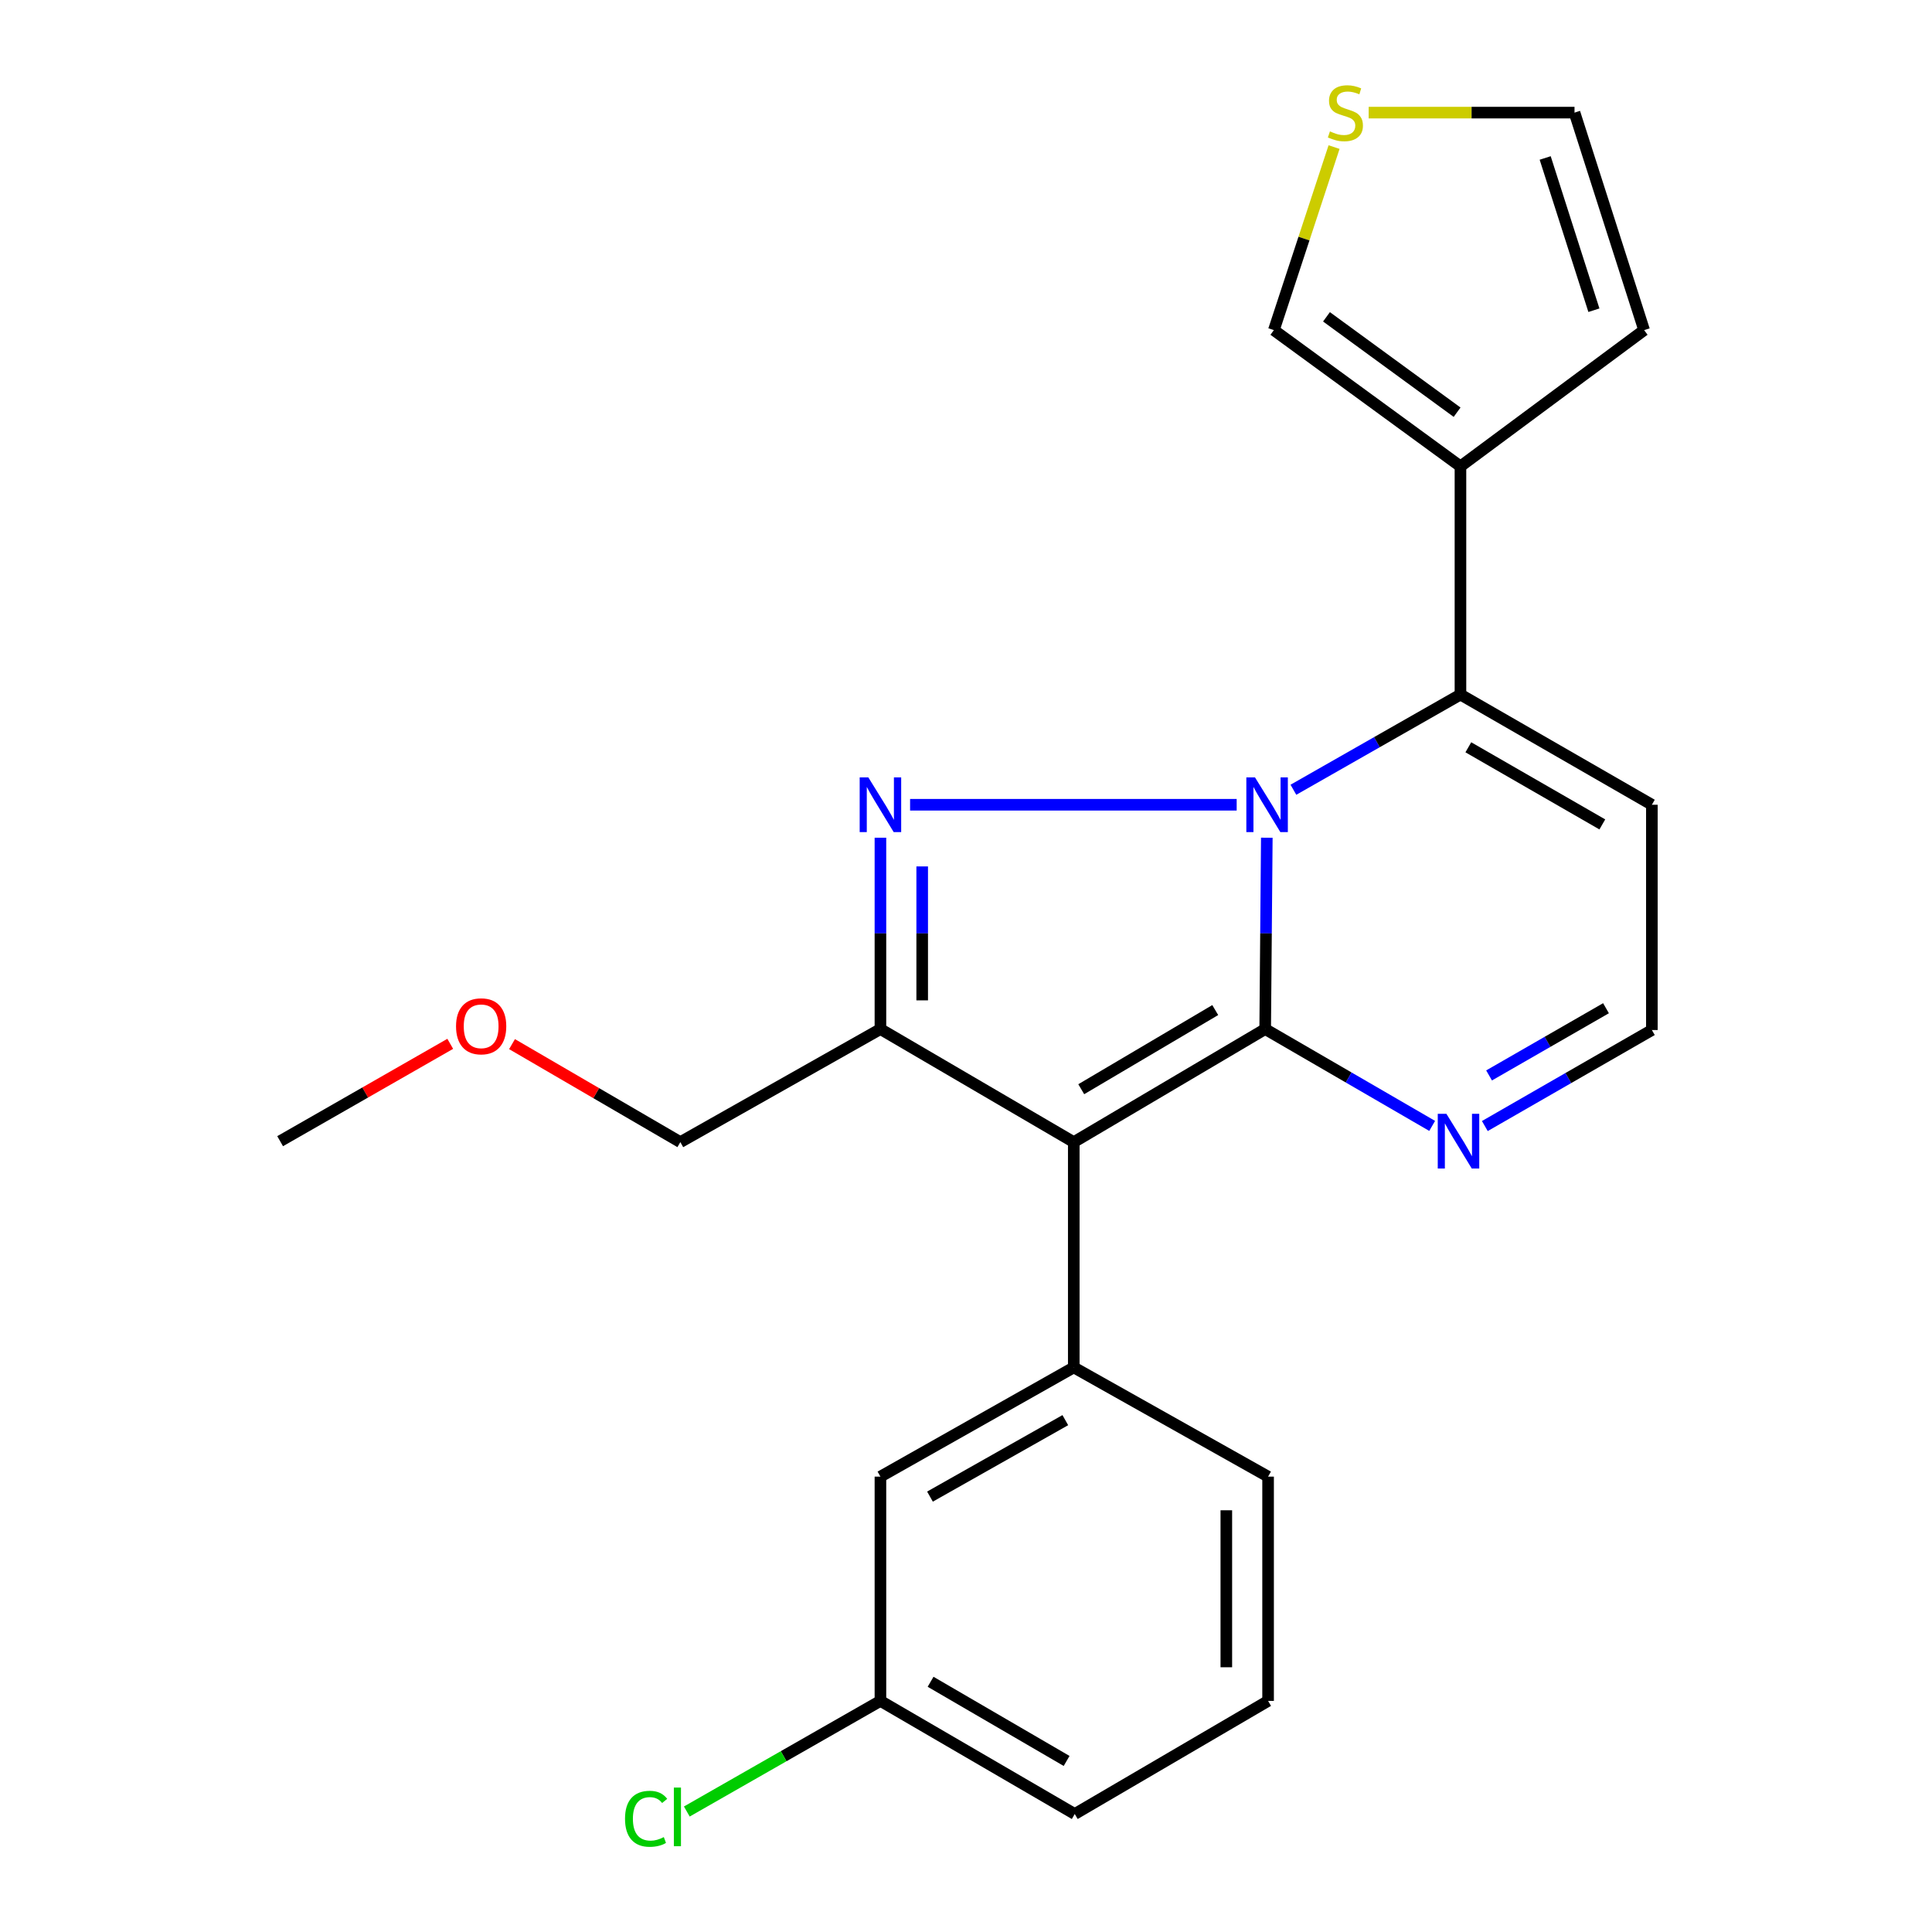 <?xml version='1.0' encoding='iso-8859-1'?>
<svg version='1.1' baseProfile='full'
              xmlns='http://www.w3.org/2000/svg'
                      xmlns:rdkit='http://www.rdkit.org/xml'
                      xmlns:xlink='http://www.w3.org/1999/xlink'
                  xml:space='preserve'
width='1000px' height='1000px' viewBox='0 0 1000 1000'>
<!-- END OF HEADER -->
<rect style='opacity:1.0;fill:#FFFFFF;stroke:none' width='1000' height='1000' x='0' y='0'> </rect>
<path class='bond-0' d='M 655.699,433.601 L 655.279,483.123' style='fill:none;fill-rule:evenodd;stroke:#0000FF;stroke-width:6px;stroke-linecap:butt;stroke-linejoin:miter;stroke-opacity:1' />
<path class='bond-0' d='M 655.279,483.123 L 654.859,532.644' style='fill:none;fill-rule:evenodd;stroke:#000000;stroke-width:6px;stroke-linecap:butt;stroke-linejoin:miter;stroke-opacity:1' />
<path class='bond-2' d='M 640.101,416.539 L 471.06,416.539' style='fill:none;fill-rule:evenodd;stroke:#0000FF;stroke-width:6px;stroke-linecap:butt;stroke-linejoin:miter;stroke-opacity:1' />
<path class='bond-4' d='M 669.464,408.778 L 712.697,384.142' style='fill:none;fill-rule:evenodd;stroke:#0000FF;stroke-width:6px;stroke-linecap:butt;stroke-linejoin:miter;stroke-opacity:1' />
<path class='bond-4' d='M 712.697,384.142 L 755.929,359.507' style='fill:none;fill-rule:evenodd;stroke:#000000;stroke-width:6px;stroke-linecap:butt;stroke-linejoin:miter;stroke-opacity:1' />
<path class='bond-1' d='M 654.859,532.644 L 555.783,591.165' style='fill:none;fill-rule:evenodd;stroke:#000000;stroke-width:6px;stroke-linecap:butt;stroke-linejoin:miter;stroke-opacity:1' />
<path class='bond-1' d='M 629.004,522.81 L 559.651,563.775' style='fill:none;fill-rule:evenodd;stroke:#000000;stroke-width:6px;stroke-linecap:butt;stroke-linejoin:miter;stroke-opacity:1' />
<path class='bond-6' d='M 654.859,532.644 L 698.074,557.706' style='fill:none;fill-rule:evenodd;stroke:#000000;stroke-width:6px;stroke-linecap:butt;stroke-linejoin:miter;stroke-opacity:1' />
<path class='bond-6' d='M 698.074,557.706 L 741.289,582.767' style='fill:none;fill-rule:evenodd;stroke:#0000FF;stroke-width:6px;stroke-linecap:butt;stroke-linejoin:miter;stroke-opacity:1' />
<path class='bond-5' d='M 555.783,591.165 L 555.783,707.763' style='fill:none;fill-rule:evenodd;stroke:#000000;stroke-width:6px;stroke-linecap:butt;stroke-linejoin:miter;stroke-opacity:1' />
<path class='bond-23' d='M 555.783,591.165 L 455.71,532.644' style='fill:none;fill-rule:evenodd;stroke:#000000;stroke-width:6px;stroke-linecap:butt;stroke-linejoin:miter;stroke-opacity:1' />
<path class='bond-3' d='M 455.71,433.601 L 455.71,483.123' style='fill:none;fill-rule:evenodd;stroke:#0000FF;stroke-width:6px;stroke-linecap:butt;stroke-linejoin:miter;stroke-opacity:1' />
<path class='bond-3' d='M 455.71,483.123 L 455.71,532.644' style='fill:none;fill-rule:evenodd;stroke:#000000;stroke-width:6px;stroke-linecap:butt;stroke-linejoin:miter;stroke-opacity:1' />
<path class='bond-3' d='M 477.327,448.458 L 477.327,483.123' style='fill:none;fill-rule:evenodd;stroke:#0000FF;stroke-width:6px;stroke-linecap:butt;stroke-linejoin:miter;stroke-opacity:1' />
<path class='bond-3' d='M 477.327,483.123 L 477.327,517.788' style='fill:none;fill-rule:evenodd;stroke:#000000;stroke-width:6px;stroke-linecap:butt;stroke-linejoin:miter;stroke-opacity:1' />
<path class='bond-15' d='M 455.71,532.644 L 352.142,591.165' style='fill:none;fill-rule:evenodd;stroke:#000000;stroke-width:6px;stroke-linecap:butt;stroke-linejoin:miter;stroke-opacity:1' />
<path class='bond-7' d='M 755.929,359.507 L 755.929,241.396' style='fill:none;fill-rule:evenodd;stroke:#000000;stroke-width:6px;stroke-linecap:butt;stroke-linejoin:miter;stroke-opacity:1' />
<path class='bond-8' d='M 755.929,359.507 L 855.006,416.539' style='fill:none;fill-rule:evenodd;stroke:#000000;stroke-width:6px;stroke-linecap:butt;stroke-linejoin:miter;stroke-opacity:1' />
<path class='bond-8' d='M 760.006,386.796 L 829.36,426.718' style='fill:none;fill-rule:evenodd;stroke:#000000;stroke-width:6px;stroke-linecap:butt;stroke-linejoin:miter;stroke-opacity:1' />
<path class='bond-12' d='M 555.783,707.763 L 455.71,764.303' style='fill:none;fill-rule:evenodd;stroke:#000000;stroke-width:6px;stroke-linecap:butt;stroke-linejoin:miter;stroke-opacity:1' />
<path class='bond-12' d='M 551.405,735.065 L 481.354,774.642' style='fill:none;fill-rule:evenodd;stroke:#000000;stroke-width:6px;stroke-linecap:butt;stroke-linejoin:miter;stroke-opacity:1' />
<path class='bond-17' d='M 555.783,707.763 L 656.361,764.303' style='fill:none;fill-rule:evenodd;stroke:#000000;stroke-width:6px;stroke-linecap:butt;stroke-linejoin:miter;stroke-opacity:1' />
<path class='bond-24' d='M 768.547,582.84 L 811.776,557.988' style='fill:none;fill-rule:evenodd;stroke:#0000FF;stroke-width:6px;stroke-linecap:butt;stroke-linejoin:miter;stroke-opacity:1' />
<path class='bond-24' d='M 811.776,557.988 L 855.006,533.137' style='fill:none;fill-rule:evenodd;stroke:#000000;stroke-width:6px;stroke-linecap:butt;stroke-linejoin:miter;stroke-opacity:1' />
<path class='bond-24' d='M 770.742,556.644 L 801.003,539.247' style='fill:none;fill-rule:evenodd;stroke:#0000FF;stroke-width:6px;stroke-linecap:butt;stroke-linejoin:miter;stroke-opacity:1' />
<path class='bond-24' d='M 801.003,539.247 L 831.263,521.851' style='fill:none;fill-rule:evenodd;stroke:#000000;stroke-width:6px;stroke-linecap:butt;stroke-linejoin:miter;stroke-opacity:1' />
<path class='bond-11' d='M 755.929,241.396 L 659.351,170.865' style='fill:none;fill-rule:evenodd;stroke:#000000;stroke-width:6px;stroke-linecap:butt;stroke-linejoin:miter;stroke-opacity:1' />
<path class='bond-11' d='M 754.191,213.359 L 686.586,163.988' style='fill:none;fill-rule:evenodd;stroke:#000000;stroke-width:6px;stroke-linecap:butt;stroke-linejoin:miter;stroke-opacity:1' />
<path class='bond-13' d='M 755.929,241.396 L 850.995,170.865' style='fill:none;fill-rule:evenodd;stroke:#000000;stroke-width:6px;stroke-linecap:butt;stroke-linejoin:miter;stroke-opacity:1' />
<path class='bond-10' d='M 855.006,416.539 L 855.006,533.137' style='fill:none;fill-rule:evenodd;stroke:#000000;stroke-width:6px;stroke-linecap:butt;stroke-linejoin:miter;stroke-opacity:1' />
<path class='bond-9' d='M 690.507,76.133 L 674.929,123.499' style='fill:none;fill-rule:evenodd;stroke:#CCCC00;stroke-width:6px;stroke-linecap:butt;stroke-linejoin:miter;stroke-opacity:1' />
<path class='bond-9' d='M 674.929,123.499 L 659.351,170.865' style='fill:none;fill-rule:evenodd;stroke:#000000;stroke-width:6px;stroke-linecap:butt;stroke-linejoin:miter;stroke-opacity:1' />
<path class='bond-25' d='M 708.42,58.291 L 761.693,58.291' style='fill:none;fill-rule:evenodd;stroke:#CCCC00;stroke-width:6px;stroke-linecap:butt;stroke-linejoin:miter;stroke-opacity:1' />
<path class='bond-25' d='M 761.693,58.291 L 814.967,58.291' style='fill:none;fill-rule:evenodd;stroke:#000000;stroke-width:6px;stroke-linecap:butt;stroke-linejoin:miter;stroke-opacity:1' />
<path class='bond-16' d='M 455.71,764.303 L 455.71,880.384' style='fill:none;fill-rule:evenodd;stroke:#000000;stroke-width:6px;stroke-linecap:butt;stroke-linejoin:miter;stroke-opacity:1' />
<path class='bond-14' d='M 850.995,170.865 L 814.967,58.291' style='fill:none;fill-rule:evenodd;stroke:#000000;stroke-width:6px;stroke-linecap:butt;stroke-linejoin:miter;stroke-opacity:1' />
<path class='bond-14' d='M 825.002,160.568 L 799.783,81.766' style='fill:none;fill-rule:evenodd;stroke:#000000;stroke-width:6px;stroke-linecap:butt;stroke-linejoin:miter;stroke-opacity:1' />
<path class='bond-19' d='M 352.142,591.165 L 308.584,565.801' style='fill:none;fill-rule:evenodd;stroke:#000000;stroke-width:6px;stroke-linecap:butt;stroke-linejoin:miter;stroke-opacity:1' />
<path class='bond-19' d='M 308.584,565.801 L 265.025,540.438' style='fill:none;fill-rule:evenodd;stroke:#FF0000;stroke-width:6px;stroke-linecap:butt;stroke-linejoin:miter;stroke-opacity:1' />
<path class='bond-18' d='M 455.71,880.384 L 405.602,909.012' style='fill:none;fill-rule:evenodd;stroke:#000000;stroke-width:6px;stroke-linecap:butt;stroke-linejoin:miter;stroke-opacity:1' />
<path class='bond-18' d='M 405.602,909.012 L 355.494,937.639' style='fill:none;fill-rule:evenodd;stroke:#00CC00;stroke-width:6px;stroke-linecap:butt;stroke-linejoin:miter;stroke-opacity:1' />
<path class='bond-26' d='M 455.71,880.384 L 556.287,938.929' style='fill:none;fill-rule:evenodd;stroke:#000000;stroke-width:6px;stroke-linecap:butt;stroke-linejoin:miter;stroke-opacity:1' />
<path class='bond-26' d='M 481.671,870.484 L 552.075,911.466' style='fill:none;fill-rule:evenodd;stroke:#000000;stroke-width:6px;stroke-linecap:butt;stroke-linejoin:miter;stroke-opacity:1' />
<path class='bond-20' d='M 656.361,764.303 L 656.361,880.384' style='fill:none;fill-rule:evenodd;stroke:#000000;stroke-width:6px;stroke-linecap:butt;stroke-linejoin:miter;stroke-opacity:1' />
<path class='bond-20' d='M 634.744,781.715 L 634.744,862.972' style='fill:none;fill-rule:evenodd;stroke:#000000;stroke-width:6px;stroke-linecap:butt;stroke-linejoin:miter;stroke-opacity:1' />
<path class='bond-22' d='M 233.046,540.285 L 189.02,565.479' style='fill:none;fill-rule:evenodd;stroke:#FF0000;stroke-width:6px;stroke-linecap:butt;stroke-linejoin:miter;stroke-opacity:1' />
<path class='bond-22' d='M 189.02,565.479 L 144.994,590.673' style='fill:none;fill-rule:evenodd;stroke:#000000;stroke-width:6px;stroke-linecap:butt;stroke-linejoin:miter;stroke-opacity:1' />
<path class='bond-21' d='M 656.361,880.384 L 556.287,938.929' style='fill:none;fill-rule:evenodd;stroke:#000000;stroke-width:6px;stroke-linecap:butt;stroke-linejoin:miter;stroke-opacity:1' />
<path  class='atom-0' d='M 649.584 402.379
L 658.864 417.379
Q 659.784 418.859, 661.264 421.539
Q 662.744 424.219, 662.824 424.379
L 662.824 402.379
L 666.584 402.379
L 666.584 430.699
L 662.704 430.699
L 652.744 414.299
Q 651.584 412.379, 650.344 410.179
Q 649.144 407.979, 648.784 407.299
L 648.784 430.699
L 645.104 430.699
L 645.104 402.379
L 649.584 402.379
' fill='#0000FF'/>
<path  class='atom-3' d='M 449.45 402.379
L 458.73 417.379
Q 459.65 418.859, 461.13 421.539
Q 462.61 424.219, 462.69 424.379
L 462.69 402.379
L 466.45 402.379
L 466.45 430.699
L 462.57 430.699
L 452.61 414.299
Q 451.45 412.379, 450.21 410.179
Q 449.01 407.979, 448.65 407.299
L 448.65 430.699
L 444.97 430.699
L 444.97 402.379
L 449.45 402.379
' fill='#0000FF'/>
<path  class='atom-7' d='M 748.66 576.513
L 757.94 591.513
Q 758.86 592.993, 760.34 595.673
Q 761.82 598.353, 761.9 598.513
L 761.9 576.513
L 765.66 576.513
L 765.66 604.833
L 761.78 604.833
L 751.82 588.433
Q 750.66 586.513, 749.42 584.313
Q 748.22 582.113, 747.86 581.433
L 747.86 604.833
L 744.18 604.833
L 744.18 576.513
L 748.66 576.513
' fill='#0000FF'/>
<path  class='atom-10' d='M 688.375 68.011
Q 688.695 68.131, 690.015 68.691
Q 691.335 69.251, 692.775 69.611
Q 694.255 69.931, 695.695 69.931
Q 698.375 69.931, 699.935 68.651
Q 701.495 67.331, 701.495 65.051
Q 701.495 63.491, 700.695 62.531
Q 699.935 61.571, 698.735 61.051
Q 697.535 60.531, 695.535 59.931
Q 693.015 59.171, 691.495 58.451
Q 690.015 57.731, 688.935 56.211
Q 687.895 54.691, 687.895 52.131
Q 687.895 48.571, 690.295 46.371
Q 692.735 44.171, 697.535 44.171
Q 700.815 44.171, 704.535 45.731
L 703.615 48.811
Q 700.215 47.411, 697.655 47.411
Q 694.895 47.411, 693.375 48.571
Q 691.855 49.691, 691.895 51.651
Q 691.895 53.171, 692.655 54.091
Q 693.455 55.011, 694.575 55.531
Q 695.735 56.051, 697.655 56.651
Q 700.215 57.451, 701.735 58.251
Q 703.255 59.051, 704.335 60.691
Q 705.455 62.291, 705.455 65.051
Q 705.455 68.971, 702.815 71.091
Q 700.215 73.171, 695.855 73.171
Q 693.335 73.171, 691.415 72.611
Q 689.535 72.091, 687.295 71.171
L 688.375 68.011
' fill='#CCCC00'/>
<path  class='atom-19' d='M 323.509 941.399
Q 323.509 934.359, 326.789 930.679
Q 330.109 926.959, 336.389 926.959
Q 342.229 926.959, 345.349 931.079
L 342.709 933.239
Q 340.429 930.239, 336.389 930.239
Q 332.109 930.239, 329.829 933.119
Q 327.589 935.959, 327.589 941.399
Q 327.589 946.999, 329.909 949.879
Q 332.269 952.759, 336.829 952.759
Q 339.949 952.759, 343.589 950.879
L 344.709 953.879
Q 343.229 954.839, 340.989 955.399
Q 338.749 955.959, 336.269 955.959
Q 330.109 955.959, 326.789 952.199
Q 323.509 948.439, 323.509 941.399
' fill='#00CC00'/>
<path  class='atom-19' d='M 348.789 925.239
L 352.469 925.239
L 352.469 955.599
L 348.789 955.599
L 348.789 925.239
' fill='#00CC00'/>
<path  class='atom-20' d='M 236.043 531.211
Q 236.043 524.411, 239.403 520.611
Q 242.763 516.811, 249.043 516.811
Q 255.323 516.811, 258.683 520.611
Q 262.043 524.411, 262.043 531.211
Q 262.043 538.091, 258.643 542.011
Q 255.243 545.891, 249.043 545.891
Q 242.803 545.891, 239.403 542.011
Q 236.043 538.131, 236.043 531.211
M 249.043 542.691
Q 253.363 542.691, 255.683 539.811
Q 258.043 536.891, 258.043 531.211
Q 258.043 525.651, 255.683 522.851
Q 253.363 520.011, 249.043 520.011
Q 244.723 520.011, 242.363 522.811
Q 240.043 525.611, 240.043 531.211
Q 240.043 536.931, 242.363 539.811
Q 244.723 542.691, 249.043 542.691
' fill='#FF0000'/>
</svg>
